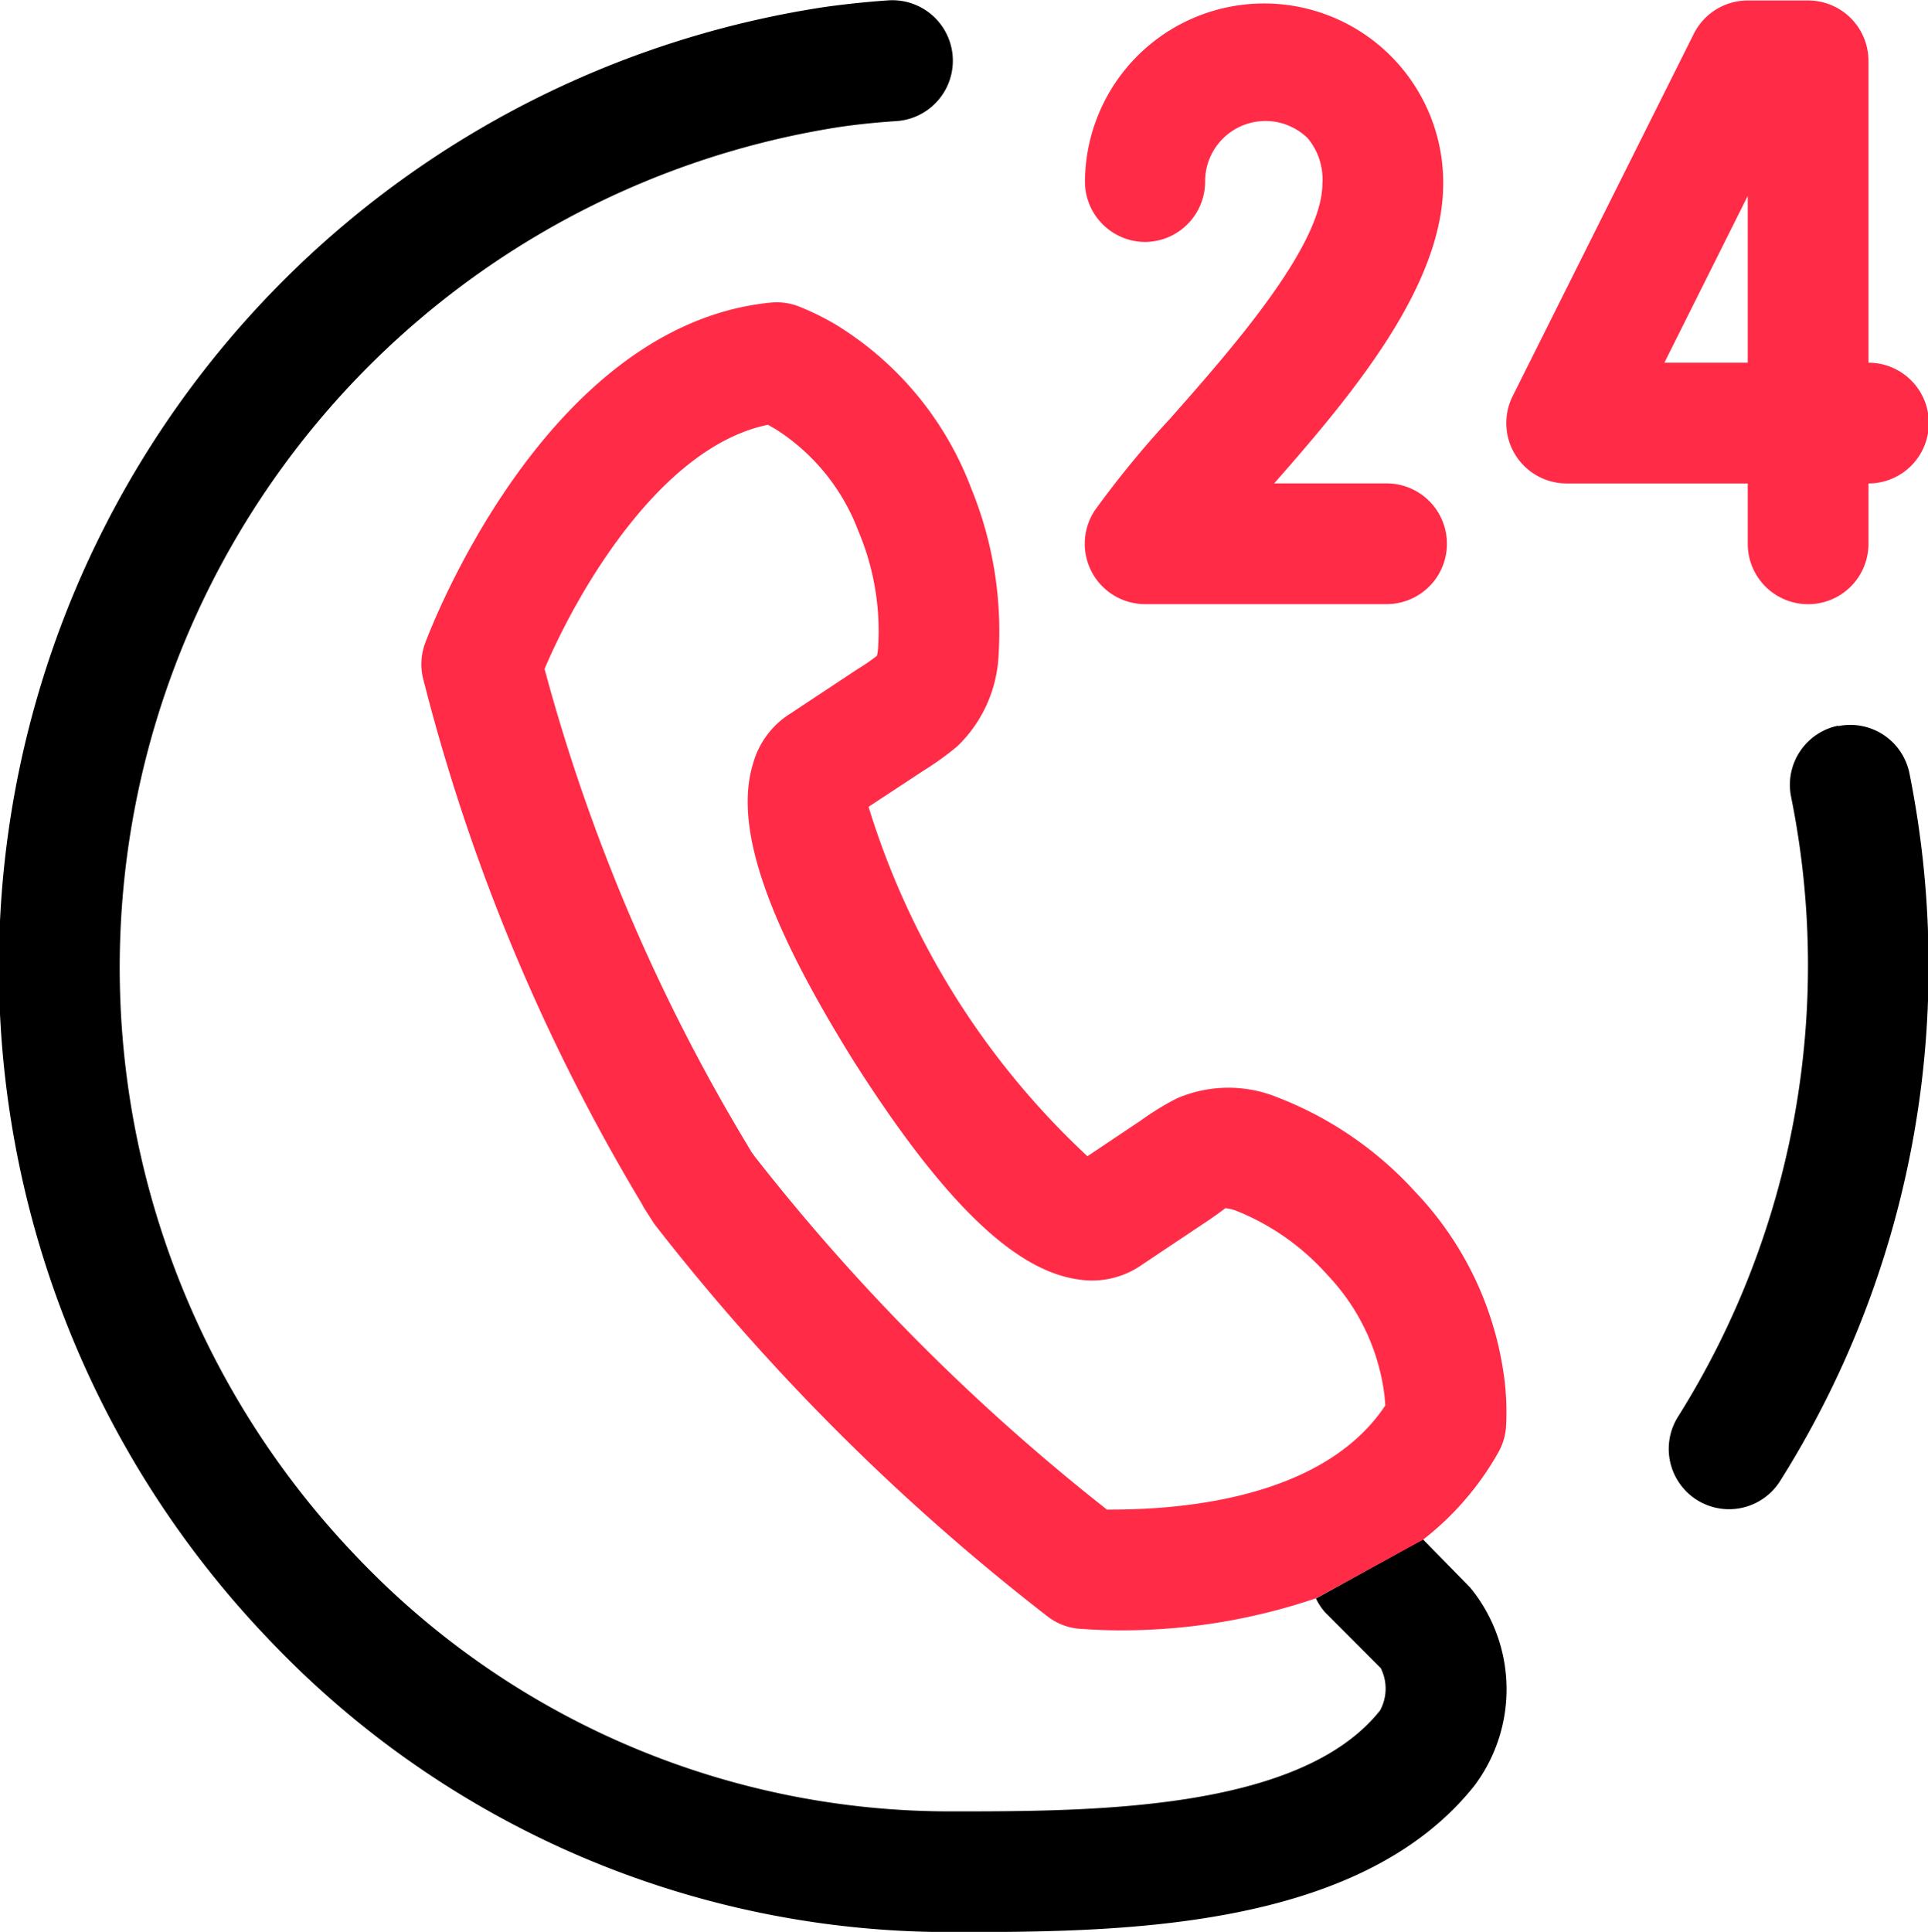 <svg xmlns="http://www.w3.org/2000/svg" id="pl1.svg" width="31.938" height="32" viewBox="0 0 31.938 32">
  <defs id="defs-2">
    <style id="style-3">
	.cls-1, .cls-2 { fill-rule: evenodd; }
</style>
  </defs>
  <path id="Shape_87_kopiya" data-name="Shape 87 kopiya" class="cls-1" d="M585.549,820.477a0.977,0.977,0,0,0,.149.227l0.925,0.927a0.758,0.758,0,0,1-.011.7c-1.327,1.673-4.8,1.673-7.1,1.673a13.563,13.563,0,0,1-9.89-4.256A14.092,14.092,0,0,1,577.68,796.1c0.3-.043.611-0.074,0.919-0.094a1,1,0,0,0-.134-2q-0.536.037-1.061,0.111a16.09,16.09,0,0,0-9.226,27.012,15.54,15.54,0,0,0,11.334,4.874c2.683,0,6.737,0,8.664-2.427a2.658,2.658,0,0,0-.071-3.279l-0.784-.8m6.881-13.477a1,1,0,0,0-.782,1.178,14.059,14.059,0,0,1-1.872,10.267,1,1,0,0,0,.311,1.38,1,1,0,0,0,1.378-.311,15.979,15.979,0,0,0,2.461-8.534,16.164,16.164,0,0,0-.319-3.2A1,1,0,0,0,594.2,806.028Z" transform="translate(-563.75 -794)" fill="#000001" fill-opacity="1" type="solidColor"></path>
  <path id="Shape_87_kopiya_4" data-name="Shape 87 kopiya 4" class="cls-2" d="M587.321,819.505a4.847,4.847,0,0,0,1.255-1.457,1.01,1.01,0,0,0,.121-0.4,4.428,4.428,0,0,0-.017-0.728,5.5,5.5,0,0,0-1.486-3.178,6.013,6.013,0,0,0-2.286-1.567,2.151,2.151,0,0,0-1.667.021,4.591,4.591,0,0,0-.591.363l-0.886.593a13.19,13.19,0,0,1-3.626-5.788l0.9-.592a4.967,4.967,0,0,0,.57-0.41,2.235,2.235,0,0,0,.684-1.517,6.257,6.257,0,0,0-.457-2.765,5.421,5.421,0,0,0-2.235-2.7,4.318,4.318,0,0,0-.641-0.313,1.019,1.019,0,0,0-.438-0.055c-3.733.366-5.649,5.428-5.729,5.643a1.006,1.006,0,0,0-.039.562,32.277,32.277,0,0,0,3.631,8.725c0.011,0.024.024,0.046,0.037,0.069l0.148,0.232a0.672,0.672,0,0,0,.05.069,36.71,36.71,0,0,0,6.49,6.467,0.991,0.991,0,0,0,.516.2c0.043,0,.294.026,0.681,0.026a10,10,0,0,0,3.246-.532m-3.47-1.472a34.39,34.39,0,0,1-5.836-5.853c-0.018-.026-0.036-0.052-0.057-0.077v-0.008s-0.017-.025-0.031-0.049-0.017-.03-0.026-0.045a30.717,30.717,0,0,1-3.361-7.888c0.519-1.23,1.9-3.675,3.7-4.045l0.128,0.073a3.433,3.433,0,0,1,1.372,1.693,4.239,4.239,0,0,1,.329,1.855,1.179,1.179,0,0,1-.022.205,3.285,3.285,0,0,1-.326.224l-1.109.734a1.425,1.425,0,0,0-.618.828c-0.319,1.035.213,2.6,1.679,4.948,1.482,2.325,2.669,3.468,3.734,3.6a1.434,1.434,0,0,0,1.031-.248l1.111-.742c0.128-.088.227-0.161,0.268-0.194a0.707,0.707,0,0,1,.2.051h0a4.005,4.005,0,0,1,1.487,1.051,3.511,3.511,0,0,1,.948,1.99c0.006,0.057.011,0.117,0.015,0.176C585.59,818.953,582.925,819.008,582.079,819.005Z" transform="translate(-563.75 -794)" fill="#ff2b47" fill-opacity="1" type="solidColor"></path>
  <path id="Shape_87_kopiya_3" data-name="Shape 87 kopiya 3" class="cls-2" d="M582.713,798.008a1,1,0,0,0,1-1,1,1,0,0,1,1.7-.718,1.06,1.06,0,0,1,.243.751c0,1.035-1.515,2.752-2.518,3.888a16.009,16.009,0,0,0-1.25,1.523,1,1,0,0,0,.831,1.555h4a1,1,0,0,0,0-2h-1.862c1.3-1.479,2.8-3.27,2.8-4.966a2.967,2.967,0,1,0-5.934-.033A1,1,0,0,0,582.713,798.008Zm9.989,5a1,1,0,1,0,2,0v-1a1,1,0,0,0,0-2v-5a1,1,0,0,0-1-1h-1a1,1,0,0,0-.894.553l-3,6a1,1,0,0,0,.894,1.447h3v1Zm-1.381-3,1.381-2.763v2.763h-1.381Z" transform="translate(-563.75 -794)" fill="#ff2b47" fill-opacity="1" type="solidColor"></path>
</svg>